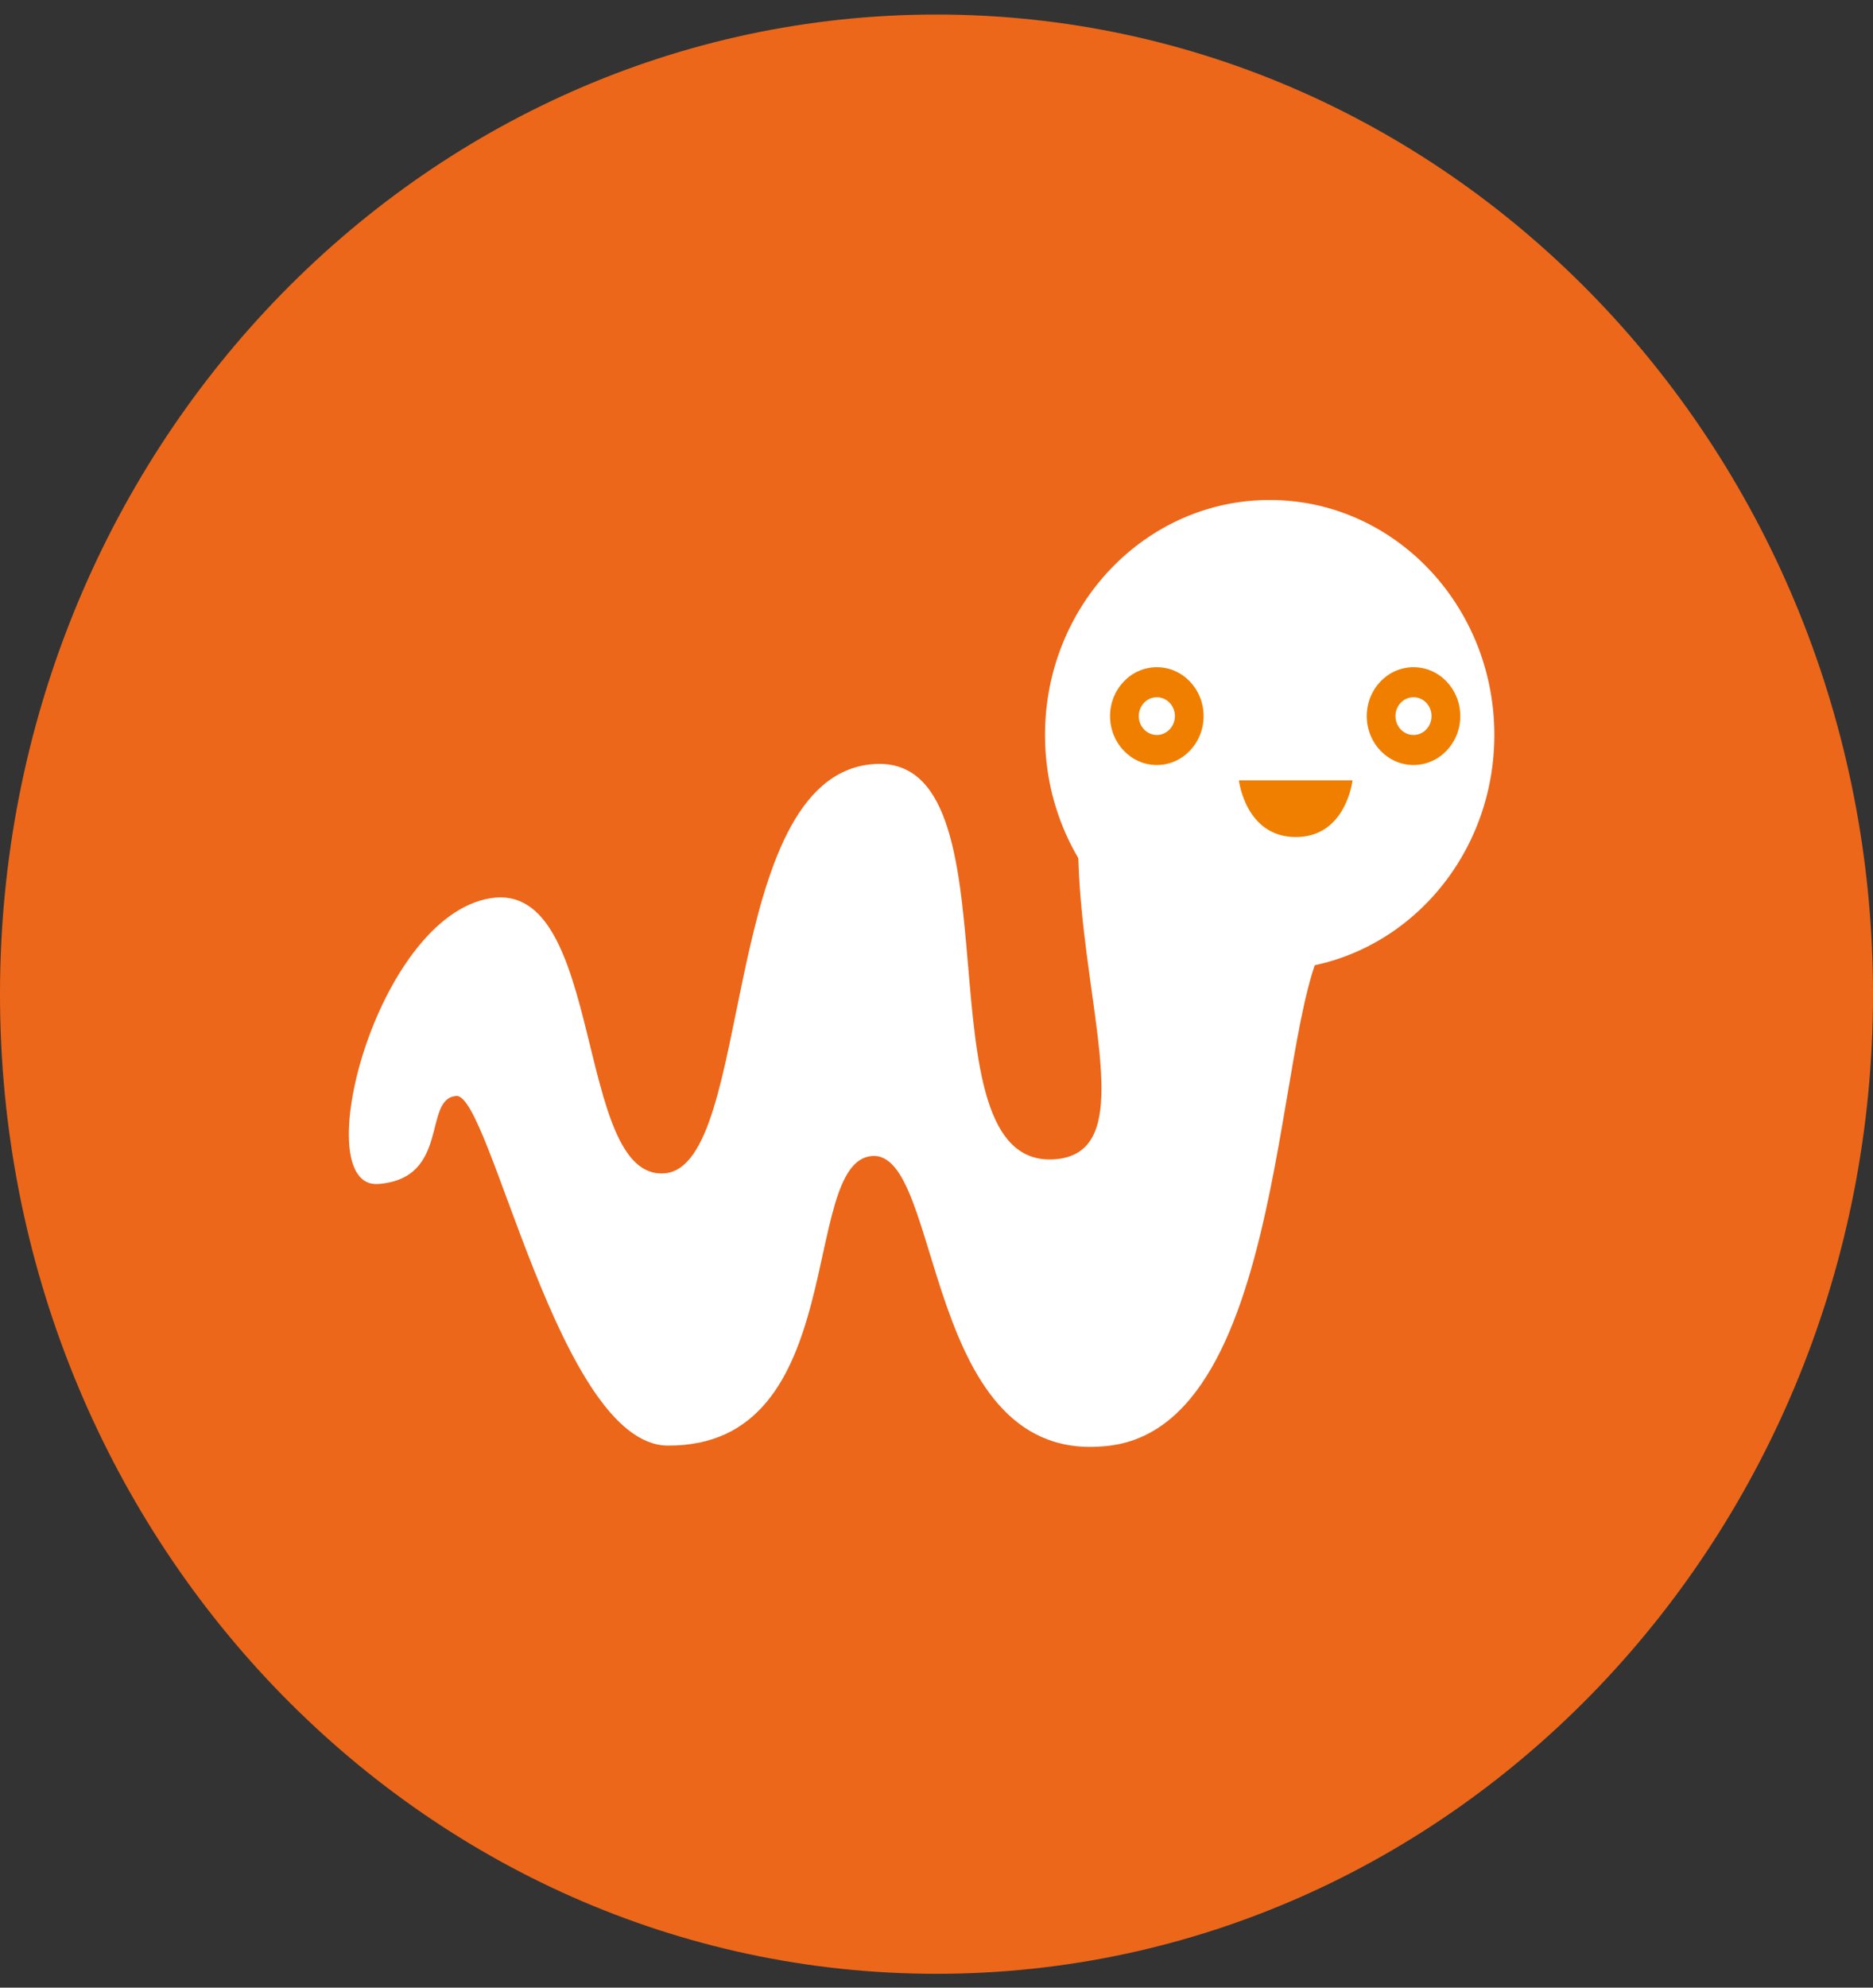 <?xml version="1.0" encoding="UTF-8"?> <svg xmlns="http://www.w3.org/2000/svg" width="66" height="70" viewBox="0 0 66 70" fill="none"><rect x="0" y="0" width="66" height="70" fill="#333333" stroke="none"/> <g clip-path="url(#clip0)"> <path d="M33 69.513C51.225 69.513 66 54.066 66 35.013C66 15.959 51.225 0.512 33 0.512C14.775 0.512 0 15.959 0 35.013C0 54.066 14.775 69.513 33 69.513Z" fill="#EC671A"></path> <path d="M47.66 21.072C47.66 21.072 46.379 18.394 42.412 20.8C33.099 26.436 42.215 40.433 37.182 40.826C32.149 41.219 36.143 26.418 30.725 26.914C25.308 27.41 26.606 41.07 23.418 41.322C20.23 41.575 21.323 30.977 17.284 31.633C13.236 32.288 10.782 41.894 13.334 41.697C15.887 41.5 14.884 38.673 16.084 38.598C17.284 38.532 19.684 50.881 23.525 50.91C29.991 50.956 28.155 40.967 30.707 40.714C33.26 40.452 32.454 51.771 39.125 50.91C45.797 50.048 44.794 33.861 47.14 32.747C49.496 31.642 49.173 30.49 49.809 28.187C50.445 25.875 51.484 24.714 47.66 21.072Z" fill="white"></path> <path d="M44.741 34.16C49.113 34.16 52.657 30.455 52.657 25.884C52.657 21.313 49.113 17.608 44.741 17.608C40.368 17.608 36.824 21.313 36.824 25.884C36.824 30.455 40.368 34.16 44.741 34.16Z" fill="white"></path> <path d="M40.764 26.942C41.674 26.942 42.412 26.171 42.412 25.22C42.412 24.268 41.674 23.497 40.764 23.497C39.854 23.497 39.116 24.268 39.116 25.22C39.116 26.171 39.854 26.942 40.764 26.942Z" fill="#F07F00"></path> <path d="M40.764 25.884C41.115 25.884 41.4 25.587 41.4 25.219C41.4 24.852 41.115 24.555 40.764 24.555C40.413 24.555 40.128 24.852 40.128 25.219C40.128 25.587 40.413 25.884 40.764 25.884Z" fill="white"></path> <path d="M49.809 26.942C50.719 26.942 51.457 26.171 51.457 25.22C51.457 24.268 50.719 23.497 49.809 23.497C48.899 23.497 48.161 24.268 48.161 25.22C48.161 26.171 48.899 26.942 49.809 26.942Z" fill="#F07F00"></path> <path d="M49.809 25.884C50.16 25.884 50.444 25.587 50.444 25.219C50.444 24.852 50.16 24.555 49.809 24.555C49.458 24.555 49.173 24.852 49.173 25.219C49.173 25.587 49.458 25.884 49.809 25.884Z" fill="white"></path> <path d="M43.656 27.485H47.659C47.659 27.485 47.435 29.479 45.662 29.479C43.889 29.479 43.656 27.485 43.656 27.485Z" fill="#F07F00"></path> </g> <defs> <clipPath id="clip0"> <rect y="0.512" width="66" height="69" fill="white"></rect> </clipPath> </defs> </svg> 
